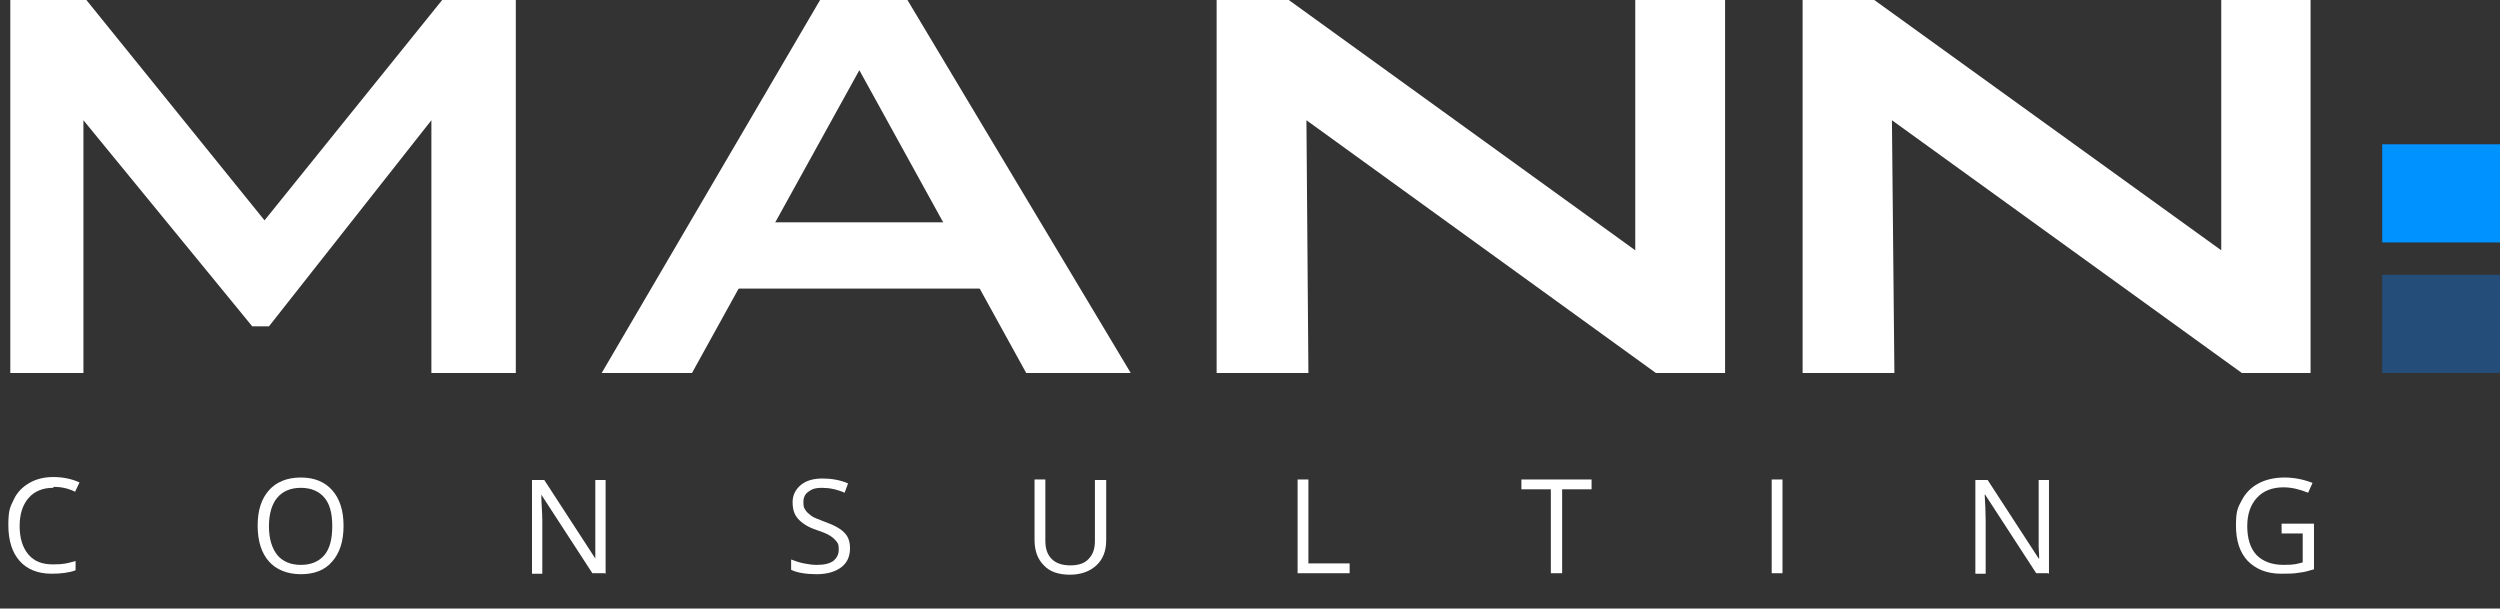 <?xml version="1.0" encoding="UTF-8"?>
<svg xmlns="http://www.w3.org/2000/svg" width="509.4" height="124" version="1.1" viewBox="0 0 509.4 124">
  <rect x="0" y="0" width="509.4" height="124" fill="#333333" stroke="none"/>
  <defs>
    <style>
      .cls-1 {
        fill: #fff;
      }

      .cls-2 {
        fill: #0092ff;
      }

      .cls-3 {
        fill: #244e79;
      }
    </style>
  </defs>
  <!-- Generator: Adobe Illustrator 28.6.0, SVG Export Plug-In . SVG Version: 1.2.0 Build 709)  -->
  <g>
    <g id="Capa_1">
      <g>
        <polygon class="cls-1" points="17 76 2.1 76 2.1 0 17.6 0 53.9 44.9 90.1 0 105.1 0 105.1 76 87.9 76 87.9 24.5 54.8 66.5 51.4 66.5 17 24.5 17 76"/>
        <polygon class="cls-1" points="141 76 122.6 76 167.1 0 184.9 0 230.4 76 209.1 76 175.1 14.3 141 76"/>
        <rect class="cls-1" x="144.2" y="45.3" width="57.5" height="13.5"/>
        <polygon class="cls-1" points="266.6 76 247.9 76 247.9 0 262.6 0 333.2 51 333.2 0 351.5 0 351.5 76 337.4 76 266.2 24.5 266.6 76"/>
        <polygon class="cls-1" points="386 76 367.3 76 367.3 0 381.9 0 452.6 51 452.6 0 470.8 0 470.8 76 456.8 76 385.5 24.5 386 76"/>
      </g>
      <rect class="cls-2" x="485.4" y="29.4" width="24.1" height="20"/>
      <rect class="cls-3" x="485.4" y="56" width="24.1" height="20"/>
      <g>
        <path class="cls-1" d="M10.8,99.4c-2.1,0-3.8.7-5,2.1s-1.8,3.3-1.8,5.7.6,4.4,1.8,5.8,2.8,2,5,2,2.9-.2,4.6-.7v1.9c-1.3.5-3,.7-4.9.7-2.8,0-5-.9-6.5-2.6s-2.3-4.1-2.3-7.3.4-3.7,1.1-5.2,1.8-2.6,3.2-3.4c1.4-.8,3-1.2,4.9-1.2s3.8.4,5.3,1.1l-.9,1.9c-1.4-.7-2.9-1-4.3-1l-.2.2Z"/>
        <path class="cls-1" d="M70,107.2c0,3.1-.8,5.5-2.3,7.2-1.5,1.8-3.7,2.6-6.4,2.6s-5-.9-6.5-2.6-2.3-4.1-2.3-7.3.8-5.5,2.3-7.2,3.7-2.6,6.5-2.6,4.9.9,6.4,2.6,2.3,4.1,2.3,7.2h0ZM54.8,107.2c0,2.6.6,4.5,1.7,5.9,1.1,1.3,2.7,2,4.8,2s3.7-.7,4.8-2,1.6-3.3,1.6-5.9-.5-4.5-1.6-5.8-2.7-2-4.8-2-3.7.7-4.8,2-1.7,3.3-1.7,5.8Z"/>
        <path class="cls-1" d="M123.2,116.8h-2.5l-10.4-16h0c0,1.9.2,3.6.2,5.2v10.9h-2.1v-19.1h2.5l10.4,16h0c0-.2,0-1,0-2.3v-13.7h2.1v19.1h0Z"/>
        <path class="cls-1" d="M173.2,111.7c0,1.7-.6,3-1.8,3.9s-2.9,1.4-5,1.4-4-.3-5.2-.9v-2.1c.8.3,1.6.6,2.6.8s1.8.3,2.7.3c1.5,0,2.6-.3,3.3-.8.7-.6,1.1-1.3,1.1-2.3s-.1-1.2-.4-1.6c-.3-.4-.7-.8-1.3-1.2-.6-.4-1.6-.8-2.8-1.2-1.8-.6-3-1.4-3.8-2.3s-1.1-2-1.1-3.4.6-2.6,1.7-3.5c1.1-.9,2.6-1.3,4.4-1.3s3.6.3,5.2,1l-.7,1.9c-1.6-.7-3.1-1-4.6-1s-2.1.3-2.8.8-1,1.2-1,2.1.1,1.2.4,1.6c.2.4.7.8,1.2,1.2s1.5.7,2.7,1.2c2,.7,3.4,1.5,4.1,2.3.8.8,1.1,1.9,1.1,3.2h0Z"/>
        <path class="cls-1" d="M225.4,97.7v12.4c0,2.2-.7,3.9-2,5.1s-3.1,1.9-5.4,1.9-4.1-.6-5.3-1.9c-1.3-1.3-1.9-3-1.9-5.2v-12.3h2.2v12.5c0,1.6.4,2.8,1.3,3.7.9.9,2.2,1.3,3.8,1.3s2.9-.4,3.7-1.3c.9-.9,1.3-2.1,1.3-3.7v-12.4h2.3Z"/>
        <path class="cls-1" d="M264.4,116.8v-19.1h2.2v17.1h8.4v2h-10.6Z"/>
        <path class="cls-1" d="M318.2,116.8h-2.2v-17.1h-6v-2h14.3v2h-6v17.1h0Z"/>
        <path class="cls-1" d="M361,116.8v-19.1h2.2v19.1h-2.2Z"/>
        <path class="cls-1" d="M417.4,116.8h-2.5l-10.4-16h-.1c.1,1.9.2,3.6.2,5.2v10.9h-2.1v-19.1h2.5l10.4,16h.1c0-.2,0-1-.1-2.3v-13.7h2.1v19.1h-.1Z"/>
        <path class="cls-1" d="M465,106.7h6.5v9.3c-1,.3-2,.6-3.1.7-1,.2-2.3.2-3.6.2-2.9,0-5.1-.9-6.8-2.6-1.6-1.7-2.4-4.1-2.4-7.2s.4-3.7,1.2-5.2c.8-1.5,1.9-2.6,3.4-3.4s3.3-1.2,5.3-1.2,3.9.4,5.7,1.1l-.9,2c-1.7-.7-3.4-1.1-5-1.1-2.3,0-4.1.7-5.4,2.1s-2,3.3-2,5.8.6,4.5,1.9,5.9c1.3,1.3,3.1,2,5.5,2s2.6-.2,3.9-.5v-5.9h-4.3v-2h0Z"/>
      </g>
    </g>
  </g>
</svg>